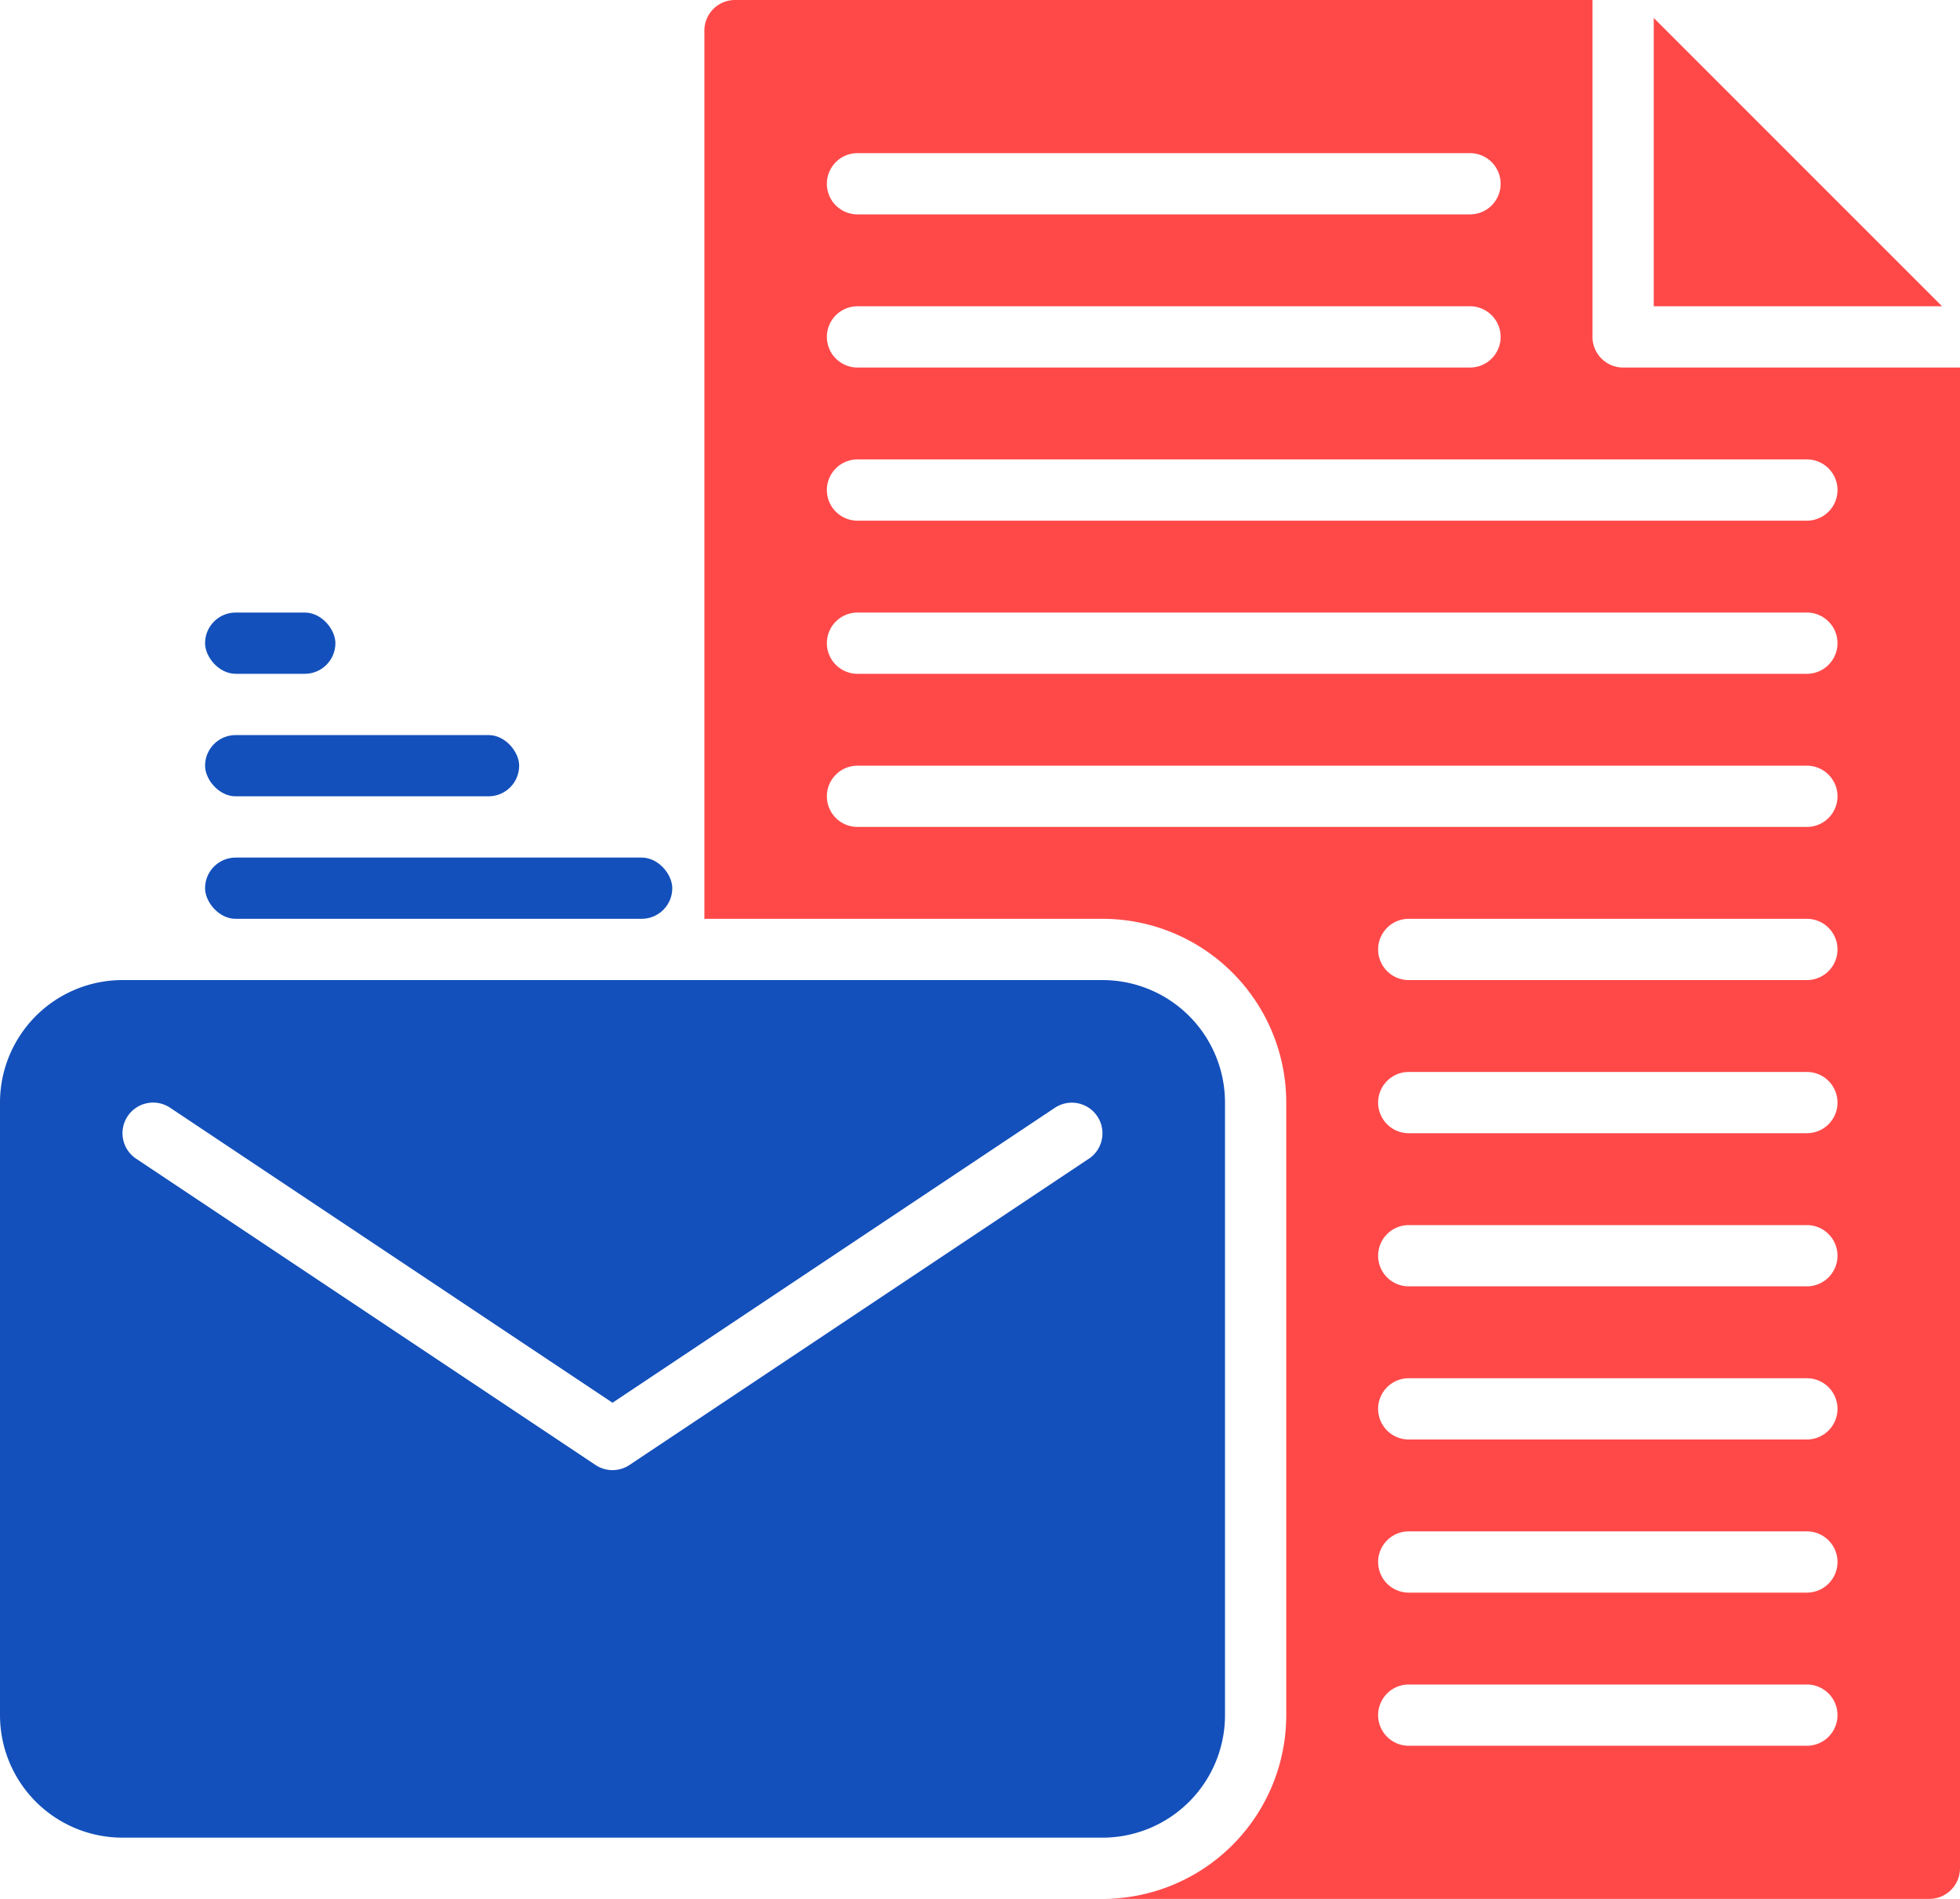 <svg xmlns="http://www.w3.org/2000/svg" width="64" height="62" viewBox="0 0 64 62">
  <g id="Group_3344" data-name="Group 3344" transform="translate(0 -1)">
    <g id="Group_3345" data-name="Group 3345">
      <path id="Path_2244" data-name="Path 2244" d="M63.414,11H54V1.586ZM64,13V62a1,1,0,0,1-1,1H36a6,6,0,0,0,6-6V37a6,6,0,0,0-6-6H23V2a1,1,0,0,1,1-1H52V12a1,1,0,0,0,1,1ZM27,7a1,1,0,0,0,1,1H48a1,1,0,0,0,0-2H28A1,1,0,0,0,27,7Zm0,5a1,1,0,0,0,1,1H48a1,1,0,0,0,0-2H28A1,1,0,0,0,27,12ZM60,57a1,1,0,0,0-1-1H46a1,1,0,0,0,0,2H59A1,1,0,0,0,60,57Zm0-5a1,1,0,0,0-1-1H46a1,1,0,0,0,0,2H59A1,1,0,0,0,60,52Zm0-5a1,1,0,0,0-1-1H46a1,1,0,0,0,0,2H59A1,1,0,0,0,60,47Zm0-5a1,1,0,0,0-1-1H46a1,1,0,0,0,0,2H59A1,1,0,0,0,60,42Zm0-5a1,1,0,0,0-1-1H46a1,1,0,0,0,0,2H59A1,1,0,0,0,60,37Zm0-5a1,1,0,0,0-1-1H46a1,1,0,0,0,0,2H59A1,1,0,0,0,60,32Zm0-5a1,1,0,0,0-1-1H28a1,1,0,0,0,0,2H59A1,1,0,0,0,60,27Zm0-5a1,1,0,0,0-1-1H28a1,1,0,0,0,0,2H59A1,1,0,0,0,60,22Zm0-5a1,1,0,0,0-1-1H28a1,1,0,0,0,0,2H59A1,1,0,0,0,60,17Z" fill="#ff4949"/>
    </g>
    <rect id="Rectangle_641" data-name="Rectangle 641" width="15.256" height="2" rx="1" transform="translate(6.696 29)" fill="#1350bb"/>
    <rect id="Rectangle_642" data-name="Rectangle 642" width="4.256" height="2" rx="1" transform="translate(6.696 21)" fill="#1350bb"/>
    <rect id="Rectangle_643" data-name="Rectangle 643" width="10.256" height="2" rx="1" transform="translate(6.696 25)" fill="#1350bb"/>
    <path id="Path_2245" data-name="Path 2245" d="M36,33H4a4,4,0,0,0-4,4V57a4,4,0,0,0,4,4H36a4,4,0,0,0,4-4V37A4,4,0,0,0,36,33Zm-.445,5.832-15,10a1,1,0,0,1-1.11,0l-15-10a1,1,0,0,1,1.11-1.664L20,46.8l14.445-9.63,0,0a1,1,0,0,1,1.107,1.666Z" fill="#1350bb"/>
  </g>
</svg>
